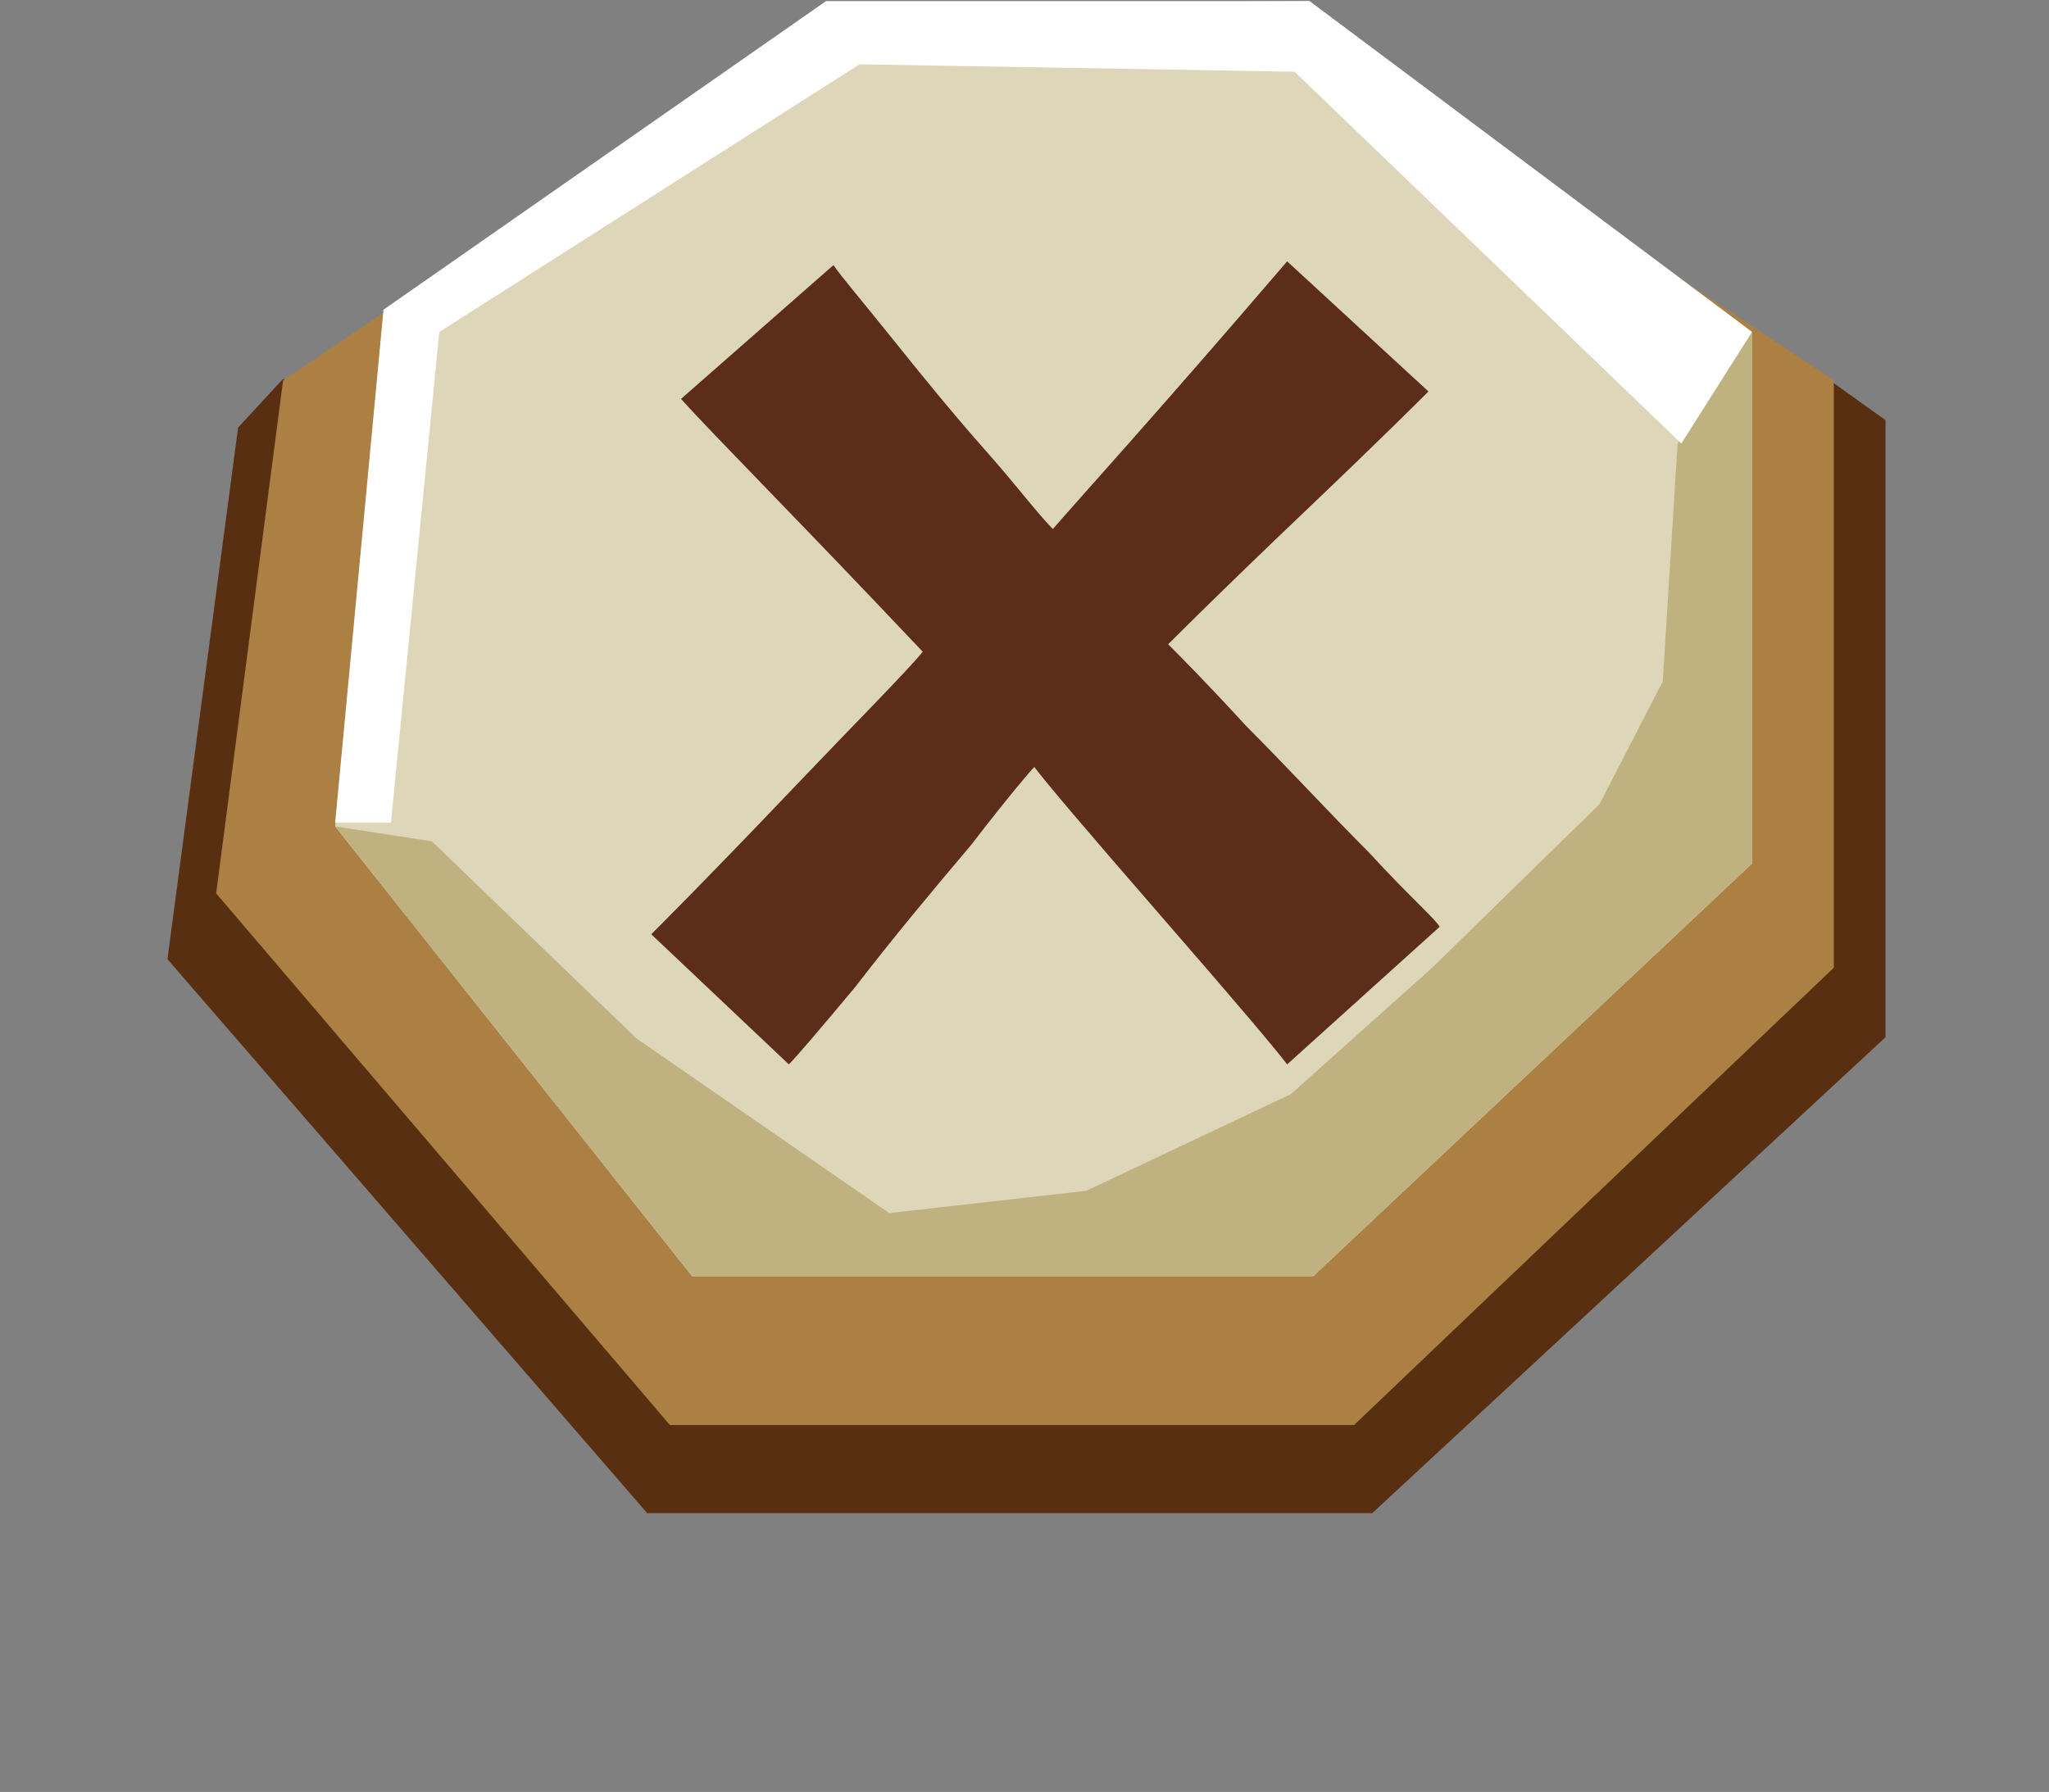 <?xml version="1.0" encoding="utf-8"?>
<!-- Generator: Adobe Illustrator 25.3.1, SVG Export Plug-In . SVG Version: 6.00 Build 0)  -->
<svg version="1.1" id="Layer_1" xmlns="http://www.w3.org/2000/svg" xmlns:xlink="http://www.w3.org/1999/xlink" x="0px" y="0px"
	 viewBox="0 0 55.1 48.2" style="enable-background:new 0 0 55.1 48.2;" xml:space="preserve">
<rect x="0" y="0" width="55.1" height="48.2" fill="#808080" stroke="none"/>
<style type="text/css">
	.st0{fill:#582F11;}
	.st1{fill:#AC7F43;}
	.st2{fill:#DDD6B8;}
	.st3{fill:#BFB180;}
	.st4{fill:#FFFFFF;}
	.st5{enable-background:new    ;}
	.st6{fill:#5C2D19;}
</style>
<g transform="translate(-289.387 -43.37)">
	<g transform="matrix(1, 0, 0, 1, 289.39, 43.37)">
		<path class="st0" d="M49.3,10.3l1.4,1v16.6L36.9,40.7H17.4L4.5,25.8l1.9-14.3l1.2-1.3L49.3,10.3z"/>
	</g>
	<path class="st1" d="M324.5,44.2l14.2,9.4v15.8l-12.9,12.3h-18.4l-12.2-14.3l1.8-13.8l13.5-9.1L324.5,44.2z"/>
	<path class="st2" d="M324.6,43.4l11.9,8.9v14.3l-11.8,11.1H308l-9.6-12.1l1.3-13.8l11.9-8.3L324.6,43.4z"/>
	<path class="st3" d="M336.5,52.3v14.3l-11.8,11.1H308l-9.6-12.1l2.6,0.4l5.5,5.3l6.8,4.7l5.3-0.6l5.5-2.6l3.8-3.4l4.5-4.4l1.7-3.3
		l0.4-6.4L336.5,52.3z"/>
	<path class="st4" d="M336.5,52.3l-11.9-8.9h-13l-11.9,8.3l-1.3,13.8h1.5l1.3-13.2l11.3-7.2l11.7,0.2l10.4,10L336.5,52.3z"/>
	<g class="st5">
		<path class="st6" d="M310.6,72l-3.7-3.5c0.3-0.3,1.5-1.5,3.6-3.7c2-2.1,3.3-3.4,3.7-3.9c-3.4-3.6-5.6-5.8-6.5-6.8l4.1-3.6
			c0.2,0.3,0.8,1,1.6,2s1.7,2.1,2.5,3s1.4,1.7,1.8,2.1c0.6-0.7,2.7-3,6.3-7.2l3.8,3.5c-0.2,0.2-1.3,1.3-3.4,3.3
			c-2.1,2-3.3,3.2-3.6,3.5c0.3,0.3,1,1,2.1,2.2c1.1,1.1,2.2,2.3,3.3,3.4c1.1,1.2,1.8,1.8,1.9,2L324,72c-0.3-0.4-1.4-1.7-3.4-4
			c-2-2.3-3.1-3.6-3.4-4c-0.1,0.1-0.7,0.8-1.7,2.1c-1.1,1.3-2.1,2.5-3.1,3.8C311.4,71.1,310.8,71.8,310.6,72z"/>
	</g>
</g>
</svg>
